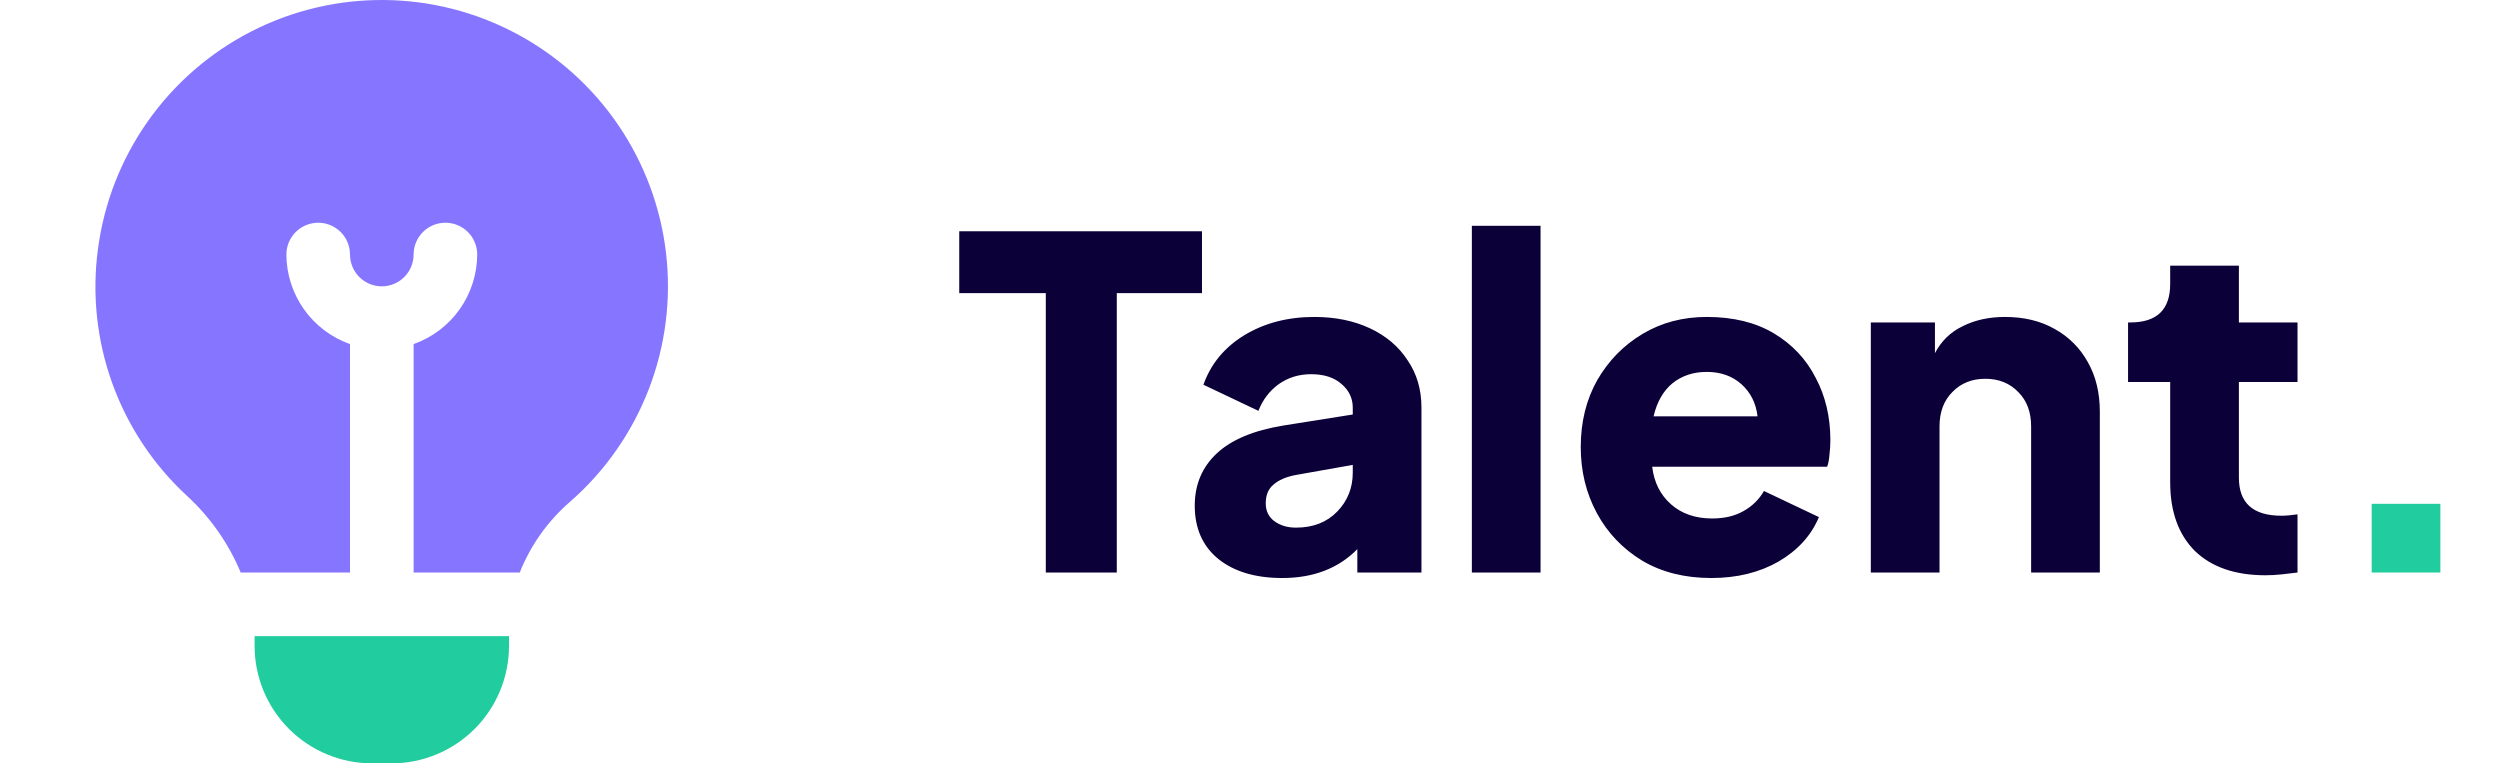 <?xml version="1.0" encoding="UTF-8"?>
<svg xmlns="http://www.w3.org/2000/svg" width="131" height="40" viewBox="0 0 131 40" fill="none">
  <path d="M54.8 30H58.52V15.36H62.984V12.12H50.264V15.36H54.8V30ZM67.189 30.288C68.82 30.288 70.132 29.784 71.124 28.776V30H74.484V21.36C74.484 20.416 74.245 19.592 73.764 18.888C73.3 18.168 72.644 17.608 71.796 17.208C70.948 16.808 69.972 16.608 68.868 16.608C67.477 16.608 66.252 16.928 65.197 17.568C64.156 18.208 63.444 19.072 63.06 20.16L65.941 21.528C66.165 20.952 66.516 20.488 66.996 20.136C67.493 19.784 68.061 19.608 68.701 19.608C69.373 19.608 69.9 19.776 70.284 20.112C70.684 20.448 70.885 20.864 70.885 21.36V21.72L67.26 22.296C65.692 22.552 64.525 23.04 63.757 23.76C62.989 24.48 62.605 25.392 62.605 26.496C62.605 27.68 63.013 28.608 63.828 29.28C64.66 29.952 65.781 30.288 67.189 30.288ZM66.325 26.376C66.325 25.944 66.46 25.616 66.733 25.392C67.004 25.152 67.397 24.984 67.909 24.888L70.885 24.36V24.768C70.885 25.568 70.612 26.248 70.069 26.808C69.525 27.368 68.805 27.648 67.909 27.648C67.46 27.648 67.085 27.536 66.781 27.312C66.477 27.088 66.325 26.776 66.325 26.376ZM77.125 30H80.725V11.832H77.125V30ZM89.671 30.288C91.015 30.288 92.191 30 93.199 29.424C94.207 28.832 94.911 28.056 95.311 27.096L92.431 25.728C92.175 26.176 91.815 26.528 91.351 26.784C90.903 27.04 90.359 27.168 89.719 27.168C88.839 27.168 88.119 26.92 87.559 26.424C86.999 25.928 86.671 25.272 86.575 24.456H95.743C95.807 24.28 95.847 24.072 95.863 23.832C95.895 23.576 95.911 23.32 95.911 23.064C95.911 21.848 95.655 20.76 95.143 19.8C94.647 18.824 93.919 18.048 92.959 17.472C91.999 16.896 90.823 16.608 89.431 16.608C88.183 16.608 87.063 16.904 86.071 17.496C85.079 18.088 84.287 18.896 83.695 19.92C83.119 20.944 82.831 22.112 82.831 23.424C82.831 24.688 83.111 25.84 83.671 26.88C84.231 27.92 85.023 28.752 86.047 29.376C87.071 29.984 88.279 30.288 89.671 30.288ZM89.431 19.488C90.167 19.488 90.775 19.704 91.255 20.136C91.735 20.568 92.015 21.128 92.095 21.816H86.647C86.823 21.064 87.151 20.488 87.631 20.088C88.127 19.688 88.727 19.488 89.431 19.488ZM98.031 30H101.631V22.344C101.631 21.592 101.855 20.992 102.303 20.544C102.751 20.08 103.327 19.848 104.031 19.848C104.735 19.848 105.311 20.08 105.759 20.544C106.207 20.992 106.431 21.592 106.431 22.344V30H110.031V21.576C110.031 20.584 109.823 19.72 109.407 18.984C108.991 18.232 108.407 17.648 107.655 17.232C106.919 16.816 106.055 16.608 105.063 16.608C104.231 16.608 103.495 16.768 102.855 17.088C102.215 17.392 101.727 17.864 101.391 18.504V16.896H98.031V30ZM118.71 30.144C118.982 30.144 119.27 30.128 119.574 30.096C119.878 30.064 120.15 30.032 120.39 30V26.952C120.054 27 119.774 27.024 119.55 27.024C118.062 27.024 117.318 26.36 117.318 25.032V20.016H120.39V16.896H117.318V13.92H113.718V14.88C113.718 16.224 113.022 16.896 111.63 16.896H111.51V20.016H113.718V25.272C113.718 26.808 114.15 28.008 115.014 28.872C115.894 29.72 117.126 30.144 118.71 30.144Z" fill="#0C0039"></path>
  <path d="M124.276 30H127.876V26.4H124.276V30Z" fill="#21CC9E"></path>
  <path d="M13.341 33.334V33.851C13.343 35.481 13.991 37.044 15.144 38.197C16.297 39.349 17.86 39.998 19.49 40H20.523C22.153 39.998 23.716 39.349 24.869 38.197C26.022 37.044 26.67 35.481 26.672 33.851V33.334H13.341Z" fill="#21CC9E"></path>
  <path d="M9.788 25.974C8.031 24.35 6.69 22.328 5.88 20.076C5.07 17.825 4.814 15.412 5.134 13.041C5.45 10.637 6.345 8.345 7.741 6.362C9.137 4.38 10.993 2.765 13.15 1.657C15.307 0.549 17.701 -0.019 20.126 0C22.55 0.02 24.934 0.628 27.073 1.771C29.212 2.914 31.041 4.558 32.405 6.564C33.768 8.569 34.626 10.875 34.903 13.284C35.18 15.693 34.869 18.133 33.996 20.395C33.123 22.658 31.715 24.675 29.892 26.274C28.718 27.283 27.806 28.562 27.235 30.002H21.673V18.03C22.644 17.687 23.486 17.052 24.082 16.212C24.679 15.371 25.001 14.368 25.006 13.338C25.006 12.896 24.83 12.472 24.518 12.159C24.205 11.847 23.781 11.671 23.339 11.671C22.897 11.671 22.473 11.847 22.161 12.159C21.848 12.472 21.673 12.896 21.673 13.338C21.673 13.779 21.497 14.203 21.185 14.516C20.872 14.828 20.448 15.004 20.006 15.004C19.564 15.004 19.141 14.828 18.828 14.516C18.516 14.203 18.34 13.779 18.34 13.338C18.34 12.896 18.165 12.472 17.852 12.159C17.539 11.847 17.116 11.671 16.674 11.671C16.232 11.671 15.808 11.847 15.495 12.159C15.183 12.472 15.007 12.896 15.007 13.338C15.011 14.368 15.334 15.371 15.931 16.212C16.527 17.052 17.369 17.687 18.34 18.03V30.002H12.613C11.976 28.469 11.011 27.095 9.788 25.974Z" fill="#8676FF"></path>
</svg>
